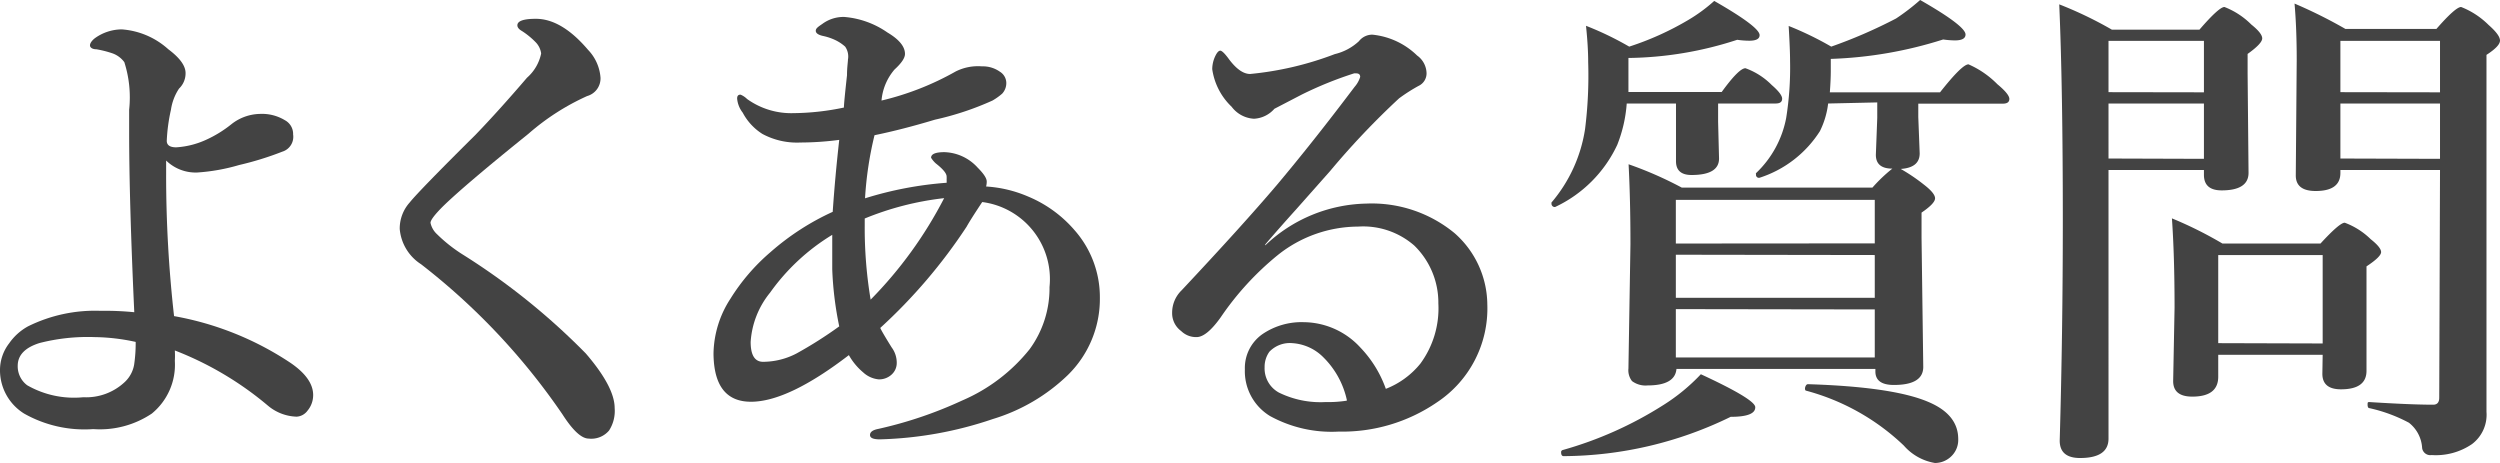 <svg xmlns="http://www.w3.org/2000/svg" viewBox="0 0 160.86 29.78"><defs><style>.cls-1{isolation:isolate;}.cls-2{fill:#434343;}</style></defs><title>howto7_ttl</title><g id="レイヤー_2" data-name="レイヤー 2"><g id="レイヤー_1-2" data-name="レイヤー 1"><g class="cls-1"><path class="cls-2" d="M11.2,20.34a19.73,19.73,0,0,1,7.48,3q1.47,1,1.47,2.08a1.55,1.55,0,0,1-.36,1,.93.93,0,0,1-.7.39,3,3,0,0,1-1.84-.7,21.11,21.11,0,0,0-6-3.56,6,6,0,0,1,0,.67,4.06,4.06,0,0,1-1.48,3.39A6,6,0,0,1,6,27.61a7.88,7.88,0,0,1-4.45-1A3.28,3.28,0,0,1,0,23.78a2.82,2.82,0,0,1,.59-1.69A3.57,3.57,0,0,1,1.8,21,9.7,9.7,0,0,1,6.47,20a19.08,19.08,0,0,1,2.17.09q-.33-7.17-.33-11.59V7.06A7.44,7.44,0,0,0,8,4a1.62,1.62,0,0,0-.8-.58,6.76,6.76,0,0,0-1-.25c-.27,0-.41-.12-.41-.25s.11-.31.34-.48a3,3,0,0,1,1.7-.55,5,5,0,0,1,3,1.28Q11.94,4,11.94,4.7a1.35,1.35,0,0,1-.42,1A3.33,3.33,0,0,0,11,7.06a11.23,11.23,0,0,0-.27,2q0,.42.61.42A5.41,5.41,0,0,0,13.25,9,7.57,7.57,0,0,0,14.88,8a3.05,3.05,0,0,1,1.83-.67,2.85,2.85,0,0,1,1.63.41,1,1,0,0,1,.52.91,1,1,0,0,1-.7,1.11,19.87,19.87,0,0,1-2.78.86,12.41,12.41,0,0,1-2.69.48,2.72,2.72,0,0,1-2-.77v.84A80.65,80.65,0,0,0,11.2,20.34ZM8.73,22a13.07,13.07,0,0,0-2.66-.31,12.51,12.51,0,0,0-3.52.38q-1.41.44-1.41,1.47a1.52,1.52,0,0,0,.61,1.25,6.06,6.06,0,0,0,3.61.77,3.63,3.63,0,0,0,2.69-1,2,2,0,0,0,.58-1.09A9.45,9.45,0,0,0,8.73,22Z"/><path class="cls-2" d="M33.91,5a2.82,2.82,0,0,0,.91-1.56,1.28,1.28,0,0,0-.36-.73A5,5,0,0,0,33.59,2q-.3-.17-.3-.37,0-.42,1.19-.42,1.66,0,3.36,2a2.88,2.88,0,0,1,.8,1.8,1.18,1.18,0,0,1-.86,1.17A15.21,15.21,0,0,0,34,8.61q-4.11,3.31-5.5,4.67-.8.8-.8,1.06a1.39,1.39,0,0,0,.42.73,9.74,9.74,0,0,0,1.69,1.33,43.51,43.51,0,0,1,7.88,6.34q1.86,2.16,1.86,3.52a2.32,2.32,0,0,1-.36,1.44,1.49,1.49,0,0,1-1.31.52q-.69,0-1.69-1.56A42.51,42.51,0,0,0,27.09,17a3,3,0,0,1-1.37-2.27,2.51,2.51,0,0,1,.64-1.7q.61-.76,4.25-4.37Q32.12,7.09,33.91,5Z"/><path class="cls-2" d="M63.45,12a8.07,8.07,0,0,1,2.69.64,8,8,0,0,1,3,2.17,6.51,6.51,0,0,1,1.63,4.34,6.85,6.85,0,0,1-2.08,5,11.88,11.88,0,0,1-4.8,2.81,24.43,24.43,0,0,1-7.27,1.31c-.43,0-.64-.09-.64-.28s.17-.32.52-.39a26.53,26.53,0,0,0,5.41-1.83,11.21,11.21,0,0,0,4.34-3.3,6.64,6.64,0,0,0,1.28-4A5,5,0,0,0,63.2,13q-.77,1.16-1,1.58a34.36,34.36,0,0,1-5.56,6.52q.09.22.73,1.25a1.65,1.65,0,0,1,.33,1,1,1,0,0,1-.34.76,1.18,1.18,0,0,1-.82.3,1.7,1.7,0,0,1-1-.45,4,4,0,0,1-.92-1.11q-3.91,3-6.3,3t-2.41-3.11A6.64,6.64,0,0,1,47,19.22a12.88,12.88,0,0,1,2.58-3,16.28,16.28,0,0,1,4-2.59Q53.73,11.41,54,9a19.42,19.42,0,0,1-2.5.17,4.69,4.69,0,0,1-2.44-.55,3.61,3.61,0,0,1-1.27-1.37,1.71,1.71,0,0,1-.36-.91c0-.17.07-.25.22-.25a1.3,1.3,0,0,1,.42.28,4.87,4.87,0,0,0,3,.91,16.28,16.28,0,0,0,3.23-.36q0-.27.2-2.08c0-.51.06-.85.06-1A1.11,1.11,0,0,0,54.38,3a2.7,2.7,0,0,0-.61-.41,3.54,3.54,0,0,0-.83-.28c-.3-.07-.45-.18-.45-.33s.14-.25.42-.44a2.3,2.3,0,0,1,1.41-.45,5.66,5.66,0,0,1,2.78,1q1.13.67,1.13,1.38,0,.39-.67,1a3.52,3.52,0,0,0-.84,2,18.19,18.19,0,0,0,4.77-1.87,3.2,3.2,0,0,1,1.7-.33,1.88,1.88,0,0,1,1.14.34.86.86,0,0,1,.42.72,1,1,0,0,1-.27.7,4,4,0,0,1-.62.44A18.88,18.88,0,0,1,60.16,7.7q-2.09.63-3.89,1a22.59,22.59,0,0,0-.61,4.06,23.28,23.28,0,0,1,5.25-1,1.84,1.84,0,0,0,0-.2,1.88,1.88,0,0,0,0-.2q0-.3-.69-.84a1.61,1.61,0,0,1-.31-.37q0-.36.86-.36a3,3,0,0,1,2.14,1q.58.58.58.89A1.19,1.19,0,0,1,63.45,12ZM54,21a21.84,21.84,0,0,1-.45-3.67q0-.67,0-2.22a13.5,13.5,0,0,0-4,3.72A5.57,5.57,0,0,0,48.3,22q0,1.28.8,1.28a4.68,4.68,0,0,0,2.14-.53A26.65,26.65,0,0,0,54,21Zm1.64-7v.48a27.93,27.93,0,0,0,.38,4.8,26.72,26.72,0,0,0,4.73-6.53A19,19,0,0,0,55.59,14.08Z"/><path class="cls-2" d="M81.41,15.73l0,.06a9.69,9.69,0,0,1,6.5-2.69A8.37,8.37,0,0,1,93.59,15a6.17,6.17,0,0,1,2.11,4.58,7.24,7.24,0,0,1-3.23,6.3,10.77,10.77,0,0,1-6.33,1.89,8.23,8.23,0,0,1-4.42-1,3.37,3.37,0,0,1-1.62-3,2.66,2.66,0,0,1,1.13-2.27,4.47,4.47,0,0,1,2.66-.77,5,5,0,0,1,3.64,1.63,7.41,7.41,0,0,1,1.64,2.66,5.36,5.36,0,0,0,2.22-1.62,6,6,0,0,0,1.16-3.87A5.13,5.13,0,0,0,91,15.8a5,5,0,0,0-3.62-1.22,8.32,8.32,0,0,0-5.16,1.83,18.69,18.69,0,0,0-3.67,4q-.91,1.28-1.56,1.28A1.37,1.37,0,0,1,76,21.3a1.42,1.42,0,0,1-.58-1.17,2,2,0,0,1,.61-1.45q3.94-4.2,6.13-6.78,2.33-2.77,5-6.31a1.77,1.77,0,0,0,.36-.64c0-.16-.09-.23-.27-.23l-.12,0a24.2,24.2,0,0,0-3.36,1.36L82,7a1.87,1.87,0,0,1-1.31.64,1.92,1.92,0,0,1-1.44-.77A4.15,4.15,0,0,1,78,4.45a2,2,0,0,1,.19-.83q.17-.36.33-.36c.1,0,.3.19.58.58q.7.92,1.34.92a20.72,20.72,0,0,0,5.45-1.28,3.44,3.44,0,0,0,1.55-.83,1.09,1.09,0,0,1,.86-.42,4.8,4.8,0,0,1,2.88,1.34,1.44,1.44,0,0,1,.61,1.13.89.89,0,0,1-.52.83,11,11,0,0,0-1.25.8A50.63,50.63,0,0,0,85.59,11l-2.19,2.47Q82.22,14.78,81.41,15.73Zm5.25,10A5.51,5.51,0,0,0,85.16,23a3.08,3.08,0,0,0-2-.92,1.82,1.82,0,0,0-1.48.55,1.66,1.66,0,0,0-.31,1,1.77,1.77,0,0,0,.92,1.63,6.07,6.07,0,0,0,3,.61A7.69,7.69,0,0,0,86.66,25.78Z"/><path class="cls-2" d="M104.67,6.66a8.9,8.9,0,0,1-.61,2.66,8.28,8.28,0,0,1-4,4l0,0a.21.21,0,0,1-.23-.23.09.09,0,0,1,0-.06,9.49,9.49,0,0,0,2.16-4.73A27.7,27.7,0,0,0,102.19,4q0-1-.14-2.34A20.11,20.11,0,0,1,104.83,3a18.76,18.76,0,0,0,3.81-1.72A10.39,10.39,0,0,0,110.3.06q2.92,1.67,2.92,2.2c0,.24-.22.36-.67.36a5.44,5.44,0,0,1-.77-.06,23.26,23.26,0,0,1-7,1.17v.72q0,1,0,1.47h6q1.11-1.53,1.53-1.53A4.54,4.54,0,0,1,114,5.47q.67.58.67.88c0,.21-.14.31-.42.31h-3.7V7.84l.06,2.36q0,1.06-1.77,1.06-1,0-1-.89l0-2.56V6.66Zm8.27,19.55q0,.61-1.58.61a24.72,24.72,0,0,1-10.75,2.53c-.1,0-.16-.08-.16-.23a.14.14,0,0,1,.09-.16A24.31,24.31,0,0,0,107,26.08a12.3,12.3,0,0,0,2.44-2Q112.94,25.7,112.94,26.2Zm4.69-19.55a5.41,5.41,0,0,1-.53,1.78,7.23,7.23,0,0,1-3.89,3l0,0a.19.19,0,0,1-.22-.22.09.09,0,0,1,0-.08,6.57,6.57,0,0,0,1.94-3.55,20.49,20.49,0,0,0,.25-3.67q0-.72-.09-2.25A20.92,20.92,0,0,1,117.83,3,31.88,31.88,0,0,0,122,1.19,13.81,13.81,0,0,0,123.55,0q2.92,1.67,2.92,2.22,0,.38-.69.38a5.91,5.91,0,0,1-.75-.06,26.62,26.62,0,0,1-7.23,1.25v.77q0,.55-.06,1.38h7.09q1.42-1.8,1.83-1.8a5.94,5.94,0,0,1,1.86,1.28q.76.63.77.94c0,.21-.14.31-.42.31h-5.44v.86l.09,2.34q0,.92-1.22,1a11.77,11.77,0,0,1,1.48,1q.73.56.73.89t-.87.92v1.63l.11,8.3q0,1.16-1.89,1.16-1.19,0-1.19-.87v-.16h-12.8q-.09,1.06-1.86,1.06a1.45,1.45,0,0,1-1-.28,1.13,1.13,0,0,1-.23-.81l.13-8q0-2.84-.12-5.14a24,24,0,0,1,3.42,1.5h12.27a10,10,0,0,1,1.28-1.22q-1.06,0-1.06-.89l.09-2.37v-1Zm3,9V12.86h-12.8v2.81Zm-12.8.73v2.77h12.8V16.41Zm0,3.5V23h12.8V19.91ZM126,28.25a1.46,1.46,0,0,1-.5,1.16,1.5,1.5,0,0,1-1,.38,3.4,3.4,0,0,1-2-1.12,14.54,14.54,0,0,0-6.28-3.53c-.05,0-.08-.06-.08-.14s.06-.28.19-.28q5.45.17,7.72,1.13Q126,26.66,126,28.25Z"/><path class="cls-2" d="M141.81,10.94h-6.14V28.22q0,1.25-1.83,1.25-1.31,0-1.31-1.12.2-7,.2-14.2,0-8.5-.23-13.87a25.15,25.15,0,0,1,3.39,1.63h5.63Q142.78.45,143.13.45a5,5,0,0,1,1.73,1.13q.7.56.7.89t-.94,1V4.7l.06,6.42q0,1.13-1.73,1.13-1.14,0-1.14-1Zm0-5V2.63h-6.14v3.3Zm0,4.28V6.66h-6.14V10.2Zm7.64,12.61h-6.72v1.41q0,1.28-1.67,1.28-1.23,0-1.23-1l.09-4.72q0-3.33-.17-5.75A25.43,25.43,0,0,1,143,15.67h6.31q1.23-1.34,1.56-1.34a4.73,4.73,0,0,1,1.67,1.06q.67.53.67.83t-.94.92v1.09l0,5.63q0,1.19-1.64,1.19-1.2,0-1.2-1Zm0-.73V16.41h-6.72v5.67ZM157,10.94h-6.41v.19q0,1.16-1.59,1.16-1.28,0-1.28-1l.06-7.45q0-2-.14-3.61a30.78,30.78,0,0,1,3.27,1.63h5.86Q158,.45,158.36.45a5.21,5.21,0,0,1,1.77,1.16q.73.64.73,1t-.87.92V5.64l0,20.86a2.36,2.36,0,0,1-.94,2.08,4.12,4.12,0,0,1-2.59.7.53.53,0,0,1-.61-.45A2.22,2.22,0,0,0,155,27.2a9.92,9.92,0,0,0-2.55-.94c-.07,0-.11-.09-.11-.22s0-.17.11-.17q2.69.17,4.11.17c.26,0,.39-.15.39-.45Zm0-5V2.63h-6.41v3.3Zm0,4.28V6.66h-6.41V10.2Z"/></g></g></g></svg>